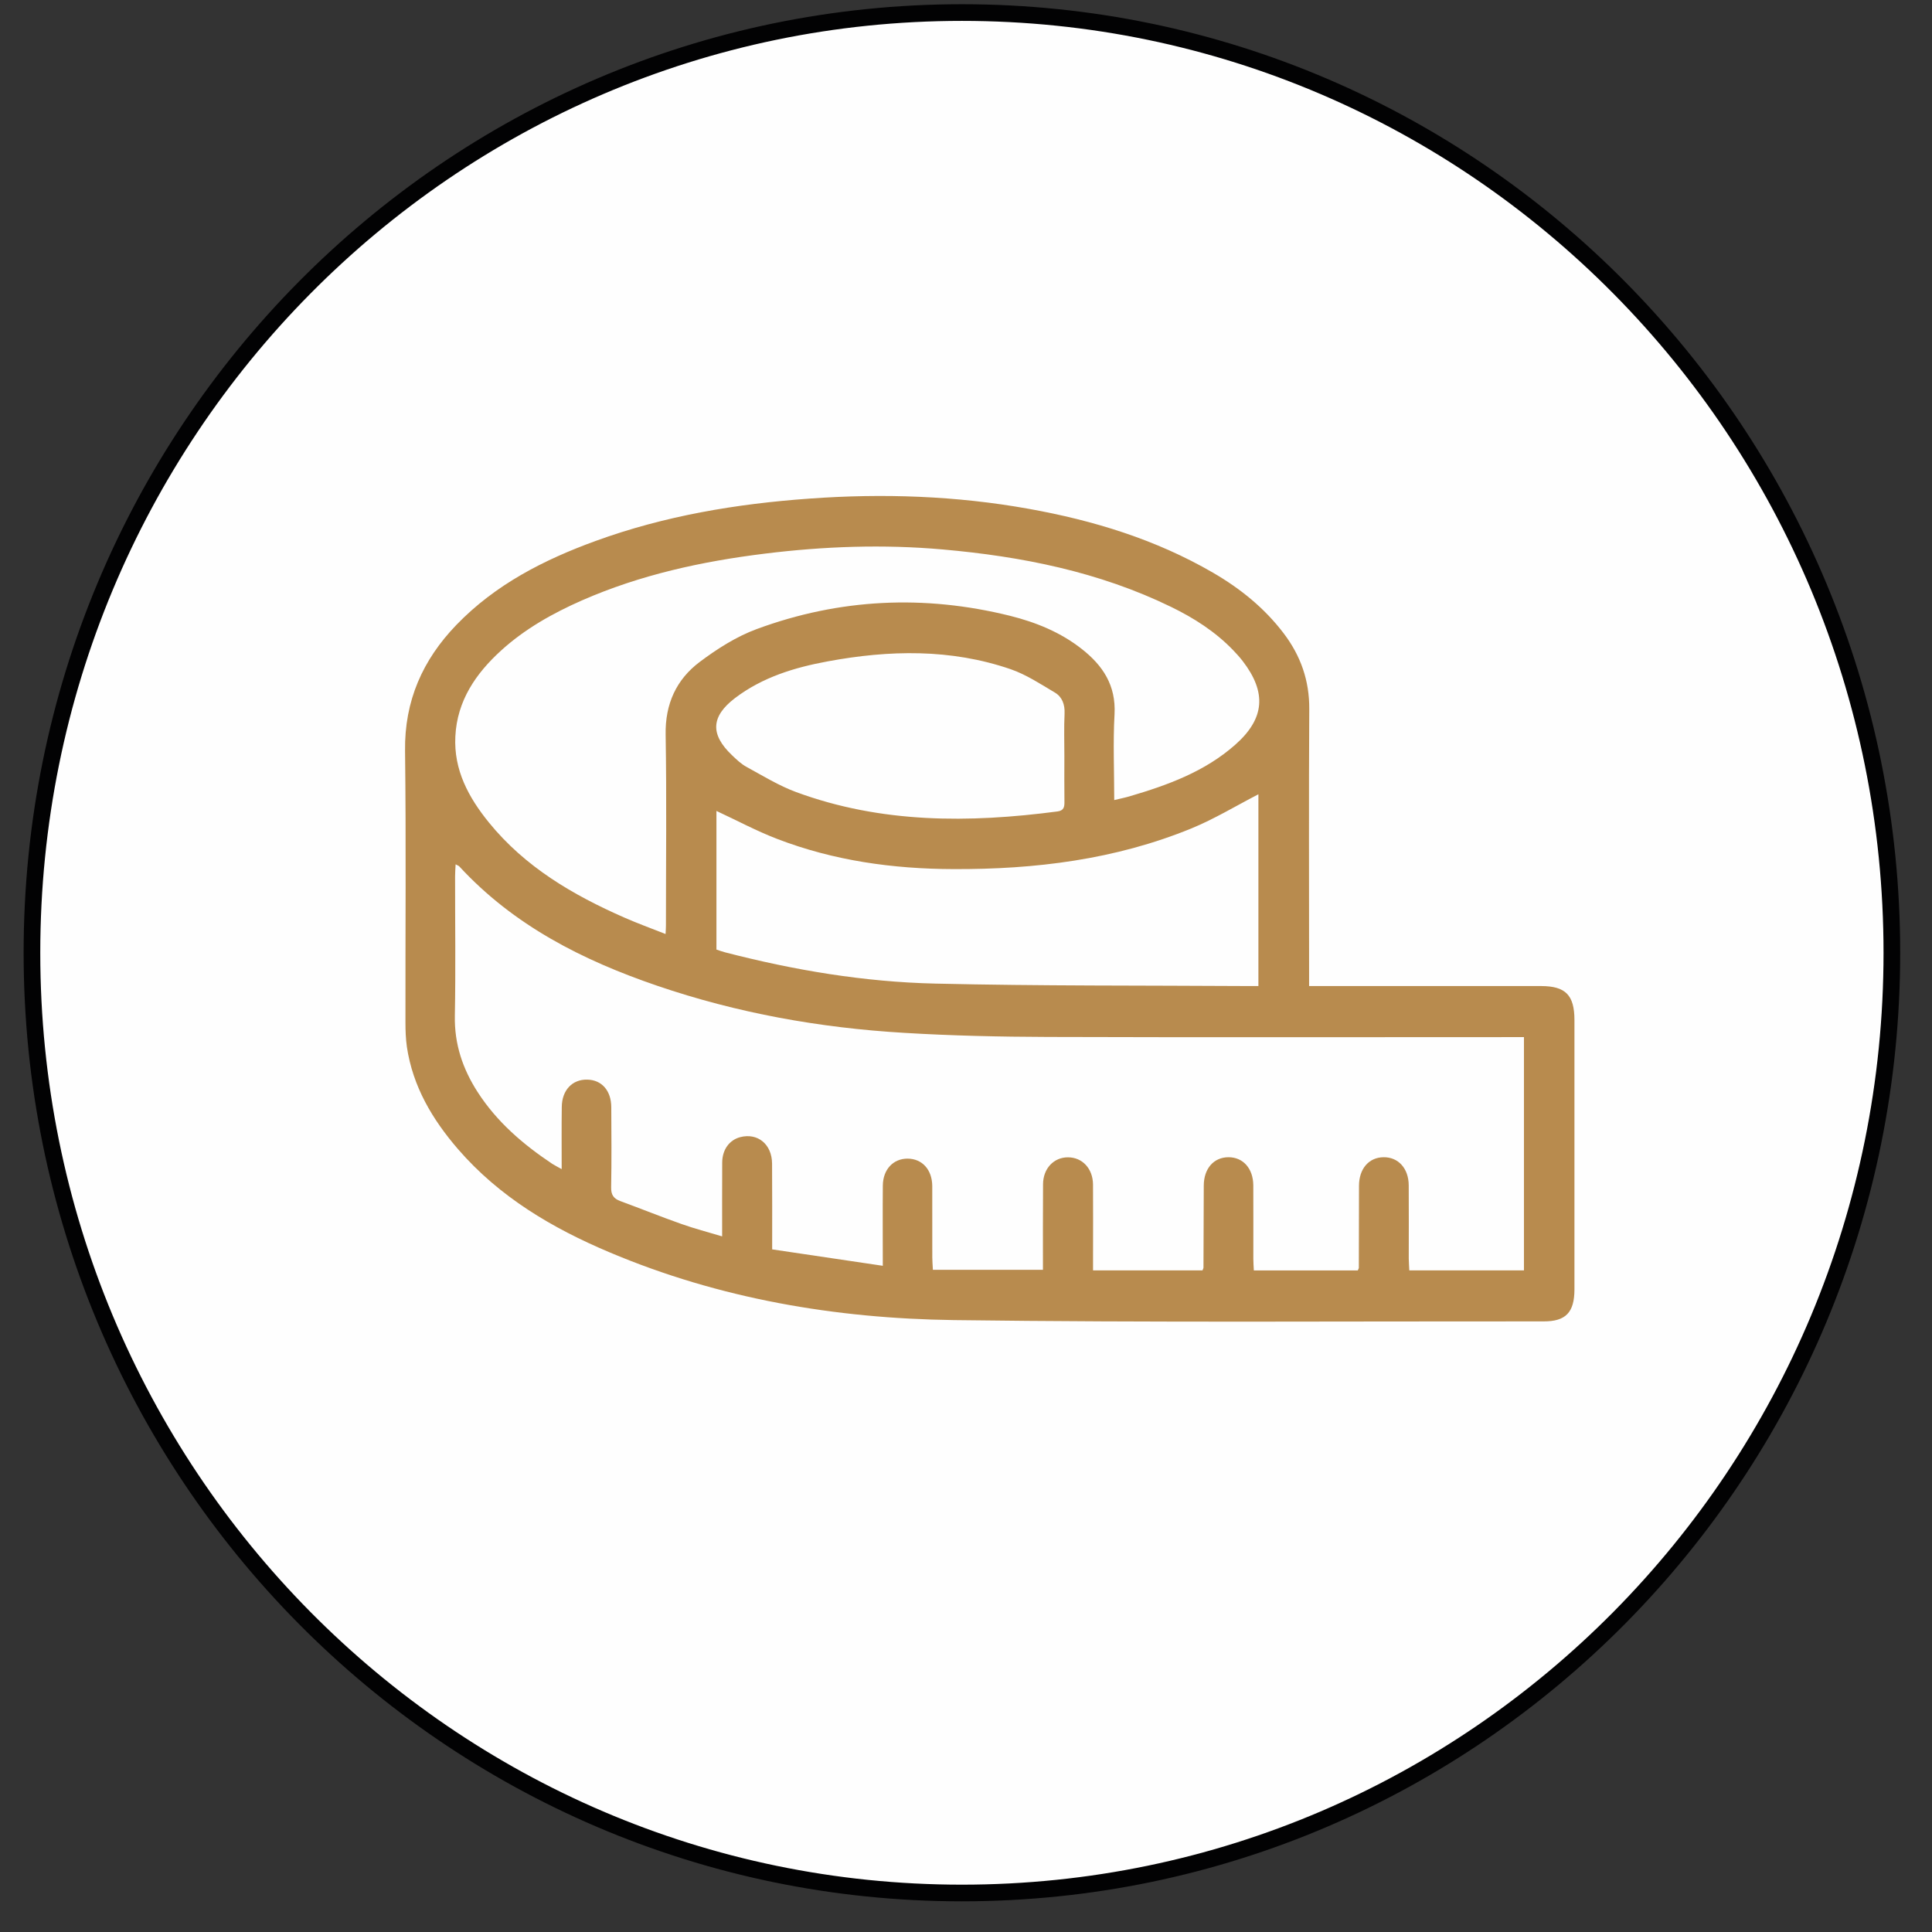 <?xml version="1.0" encoding="UTF-8"?>
<svg width="58px" height="58px" viewBox="0 0 58 58" version="1.1" xmlns="http://www.w3.org/2000/svg" xmlns:xlink="http://www.w3.org/1999/xlink">
    <rect x="0" y="0" width="58" height="58" fill="#333333" stroke="none"/>
    <title>icone/design/bordo/oro</title>
    <g id="Page-1" stroke="none" stroke-width="1" fill="none" fill-rule="evenodd">
        <g id="Action-School-website" transform="translate(-1203, -3231)">
            <g id="icone/design/bordo/oro" transform="translate(1204, 3229)">
                <g id="Group-20" transform="translate(-0.313, 1.372)">
                    <g id="Group-17">
                        <path d="M28.19,57.457 C43.609,57.457 56.108,44.82 56.108,29.231 C56.108,13.641 43.609,1.005 28.19,1.005 C12.772,1.005 0.272,13.641 0.272,29.231 C0.272,44.82 12.772,57.457 28.19,57.457" id="Fill-14" fill="#FEFEFE"></path>
                        <path d="M28.19,57.457 C43.609,57.457 56.108,44.82 56.108,29.231 C56.108,13.641 43.609,1.005 28.19,1.005 C12.772,1.005 0.272,13.641 0.272,29.231 C0.272,44.82 12.772,57.457 28.19,57.457" id="Stroke-16" stroke="#020203" stroke-width="0.5"></path>
                    </g>
                    <path d="M38.613,30.23 L41.932,30.23 C43.148,30.23 44.363,30.228 45.582,30.23 C46.313,30.232 46.579,30.503 46.579,31.253 L46.579,39.344 C46.576,40.027 46.319,40.3 45.652,40.297 C39.751,40.292 33.848,40.336 27.946,40.258 C24.395,40.21 20.916,39.62 17.61,38.223 C15.893,37.498 14.304,36.563 13.056,35.118 C12.291,34.23 11.706,33.246 11.528,32.057 C11.494,31.815 11.485,31.568 11.485,31.325 C11.481,28.607 11.506,25.888 11.473,23.171 C11.452,21.664 12.005,20.435 13.013,19.389 C14.184,18.175 15.642,17.433 17.193,16.868 C19.269,16.112 21.424,15.752 23.618,15.596 C25.822,15.436 28.017,15.512 30.196,15.903 C32.136,16.251 34.004,16.82 35.727,17.82 C36.547,18.296 37.272,18.88 37.85,19.641 C38.359,20.312 38.624,21.055 38.618,21.918 C38.602,24.55 38.613,27.183 38.613,29.816 L38.613,30.23 Z M25.815,38.628 C25.815,37.776 25.809,37 25.816,36.221 C25.82,35.737 26.128,35.409 26.561,35.411 C26.998,35.414 27.295,35.741 27.3,36.231 C27.302,36.944 27.3,37.658 27.301,38.374 C27.301,38.486 27.312,38.599 27.319,38.748 L30.623,38.748 C30.623,37.887 30.62,37.035 30.626,36.181 C30.627,35.708 30.949,35.369 31.376,35.372 C31.805,35.372 32.121,35.709 32.126,36.185 C32.131,36.878 32.127,37.57 32.127,38.264 L32.127,38.765 L35.413,38.765 C35.429,38.721 35.442,38.703 35.442,38.682 C35.445,37.862 35.448,37.043 35.451,36.221 C35.453,35.709 35.749,35.372 36.189,35.369 C36.63,35.366 36.934,35.704 36.938,36.214 C36.942,36.948 36.938,37.685 36.939,38.42 C36.939,38.534 36.949,38.647 36.954,38.768 L40.074,38.768 C40.091,38.725 40.106,38.709 40.106,38.688 C40.108,37.866 40.108,37.046 40.111,36.226 C40.112,35.715 40.407,35.374 40.847,35.369 C41.288,35.362 41.6,35.702 41.604,36.209 C41.609,36.944 41.605,37.679 41.605,38.415 C41.607,38.529 41.616,38.641 41.621,38.765 L45.063,38.765 L45.063,31.763 L44.701,31.763 C40.054,31.763 35.411,31.773 30.766,31.758 C29.328,31.753 27.893,31.722 26.459,31.635 C23.93,31.486 21.446,31.043 19.037,30.219 C16.809,29.458 14.739,28.415 13.101,26.638 C13.082,26.618 13.052,26.609 12.991,26.576 C12.984,26.714 12.975,26.826 12.975,26.937 C12.974,28.331 12.994,29.73 12.968,31.124 C12.952,31.973 13.204,32.715 13.649,33.408 C14.23,34.311 15.019,34.985 15.895,35.569 C15.971,35.617 16.053,35.657 16.175,35.726 C16.175,35.07 16.17,34.465 16.178,33.858 C16.183,33.355 16.495,33.028 16.943,33.039 C17.379,33.047 17.662,33.371 17.664,33.866 C17.668,34.666 17.675,35.465 17.66,36.265 C17.654,36.498 17.733,36.612 17.939,36.687 C18.55,36.911 19.151,37.155 19.765,37.371 C20.156,37.511 20.56,37.615 20.992,37.745 C20.992,36.976 20.99,36.252 20.994,35.528 C20.996,35.14 21.21,34.85 21.538,34.765 C22.061,34.631 22.486,34.979 22.491,35.558 C22.497,36.398 22.494,37.239 22.494,38.135 C23.595,38.298 24.679,38.459 25.815,38.628 L25.815,38.628 Z M19.294,28.668 C19.301,28.536 19.305,28.474 19.305,28.41 C19.305,26.5 19.328,24.594 19.296,22.684 C19.279,21.759 19.618,21.026 20.32,20.499 C20.842,20.107 21.419,19.739 22.028,19.514 C24.516,18.595 27.063,18.477 29.635,19.115 C30.411,19.309 31.154,19.609 31.794,20.115 C32.421,20.609 32.819,21.203 32.772,22.071 C32.725,22.917 32.763,23.768 32.763,24.647 C32.94,24.603 33.082,24.576 33.221,24.535 C34.365,24.199 35.48,23.795 36.395,22.986 C37.284,22.201 37.344,21.416 36.619,20.473 C36.529,20.357 36.43,20.247 36.326,20.14 C35.791,19.586 35.153,19.18 34.469,18.847 C32.301,17.792 29.985,17.333 27.614,17.123 C25.832,16.965 24.052,17.029 22.278,17.248 C20.388,17.481 18.539,17.882 16.782,18.653 C15.904,19.04 15.066,19.51 14.351,20.162 C13.598,20.849 13.036,21.663 12.983,22.735 C12.931,23.743 13.381,24.568 13.987,25.316 C15.077,26.659 16.518,27.499 18.06,28.176 C18.452,28.348 18.854,28.495 19.294,28.668 L19.294,28.668 Z M37.091,30.23 L37.091,24.473 C36.42,24.819 35.771,25.214 35.079,25.498 C32.792,26.435 30.386,26.729 27.939,26.719 C26.124,26.714 24.344,26.468 22.64,25.811 C22.019,25.573 21.429,25.255 20.821,24.973 L20.821,29.135 C20.909,29.164 20.997,29.196 21.085,29.219 C23.153,29.754 25.253,30.107 27.384,30.156 C30.525,30.23 33.67,30.21 36.813,30.23 L37.091,30.23 L37.091,30.23 Z M31.266,23.329 C31.266,22.902 31.252,22.475 31.272,22.049 C31.284,21.776 31.199,21.549 30.981,21.419 C30.553,21.165 30.121,20.88 29.654,20.718 C27.851,20.099 26.006,20.141 24.16,20.483 C23.166,20.666 22.203,20.958 21.377,21.586 C20.658,22.136 20.629,22.672 21.285,23.297 C21.423,23.429 21.564,23.565 21.73,23.654 C22.216,23.919 22.695,24.215 23.212,24.406 C25.77,25.35 28.406,25.337 31.06,24.988 C31.245,24.963 31.271,24.86 31.268,24.702 C31.262,24.245 31.266,23.787 31.266,23.329 L31.266,23.329 Z" id="Fill-18" fill="#B88B4E"></path>
                </g>
            </g>
        </g>
    </g>
</svg>